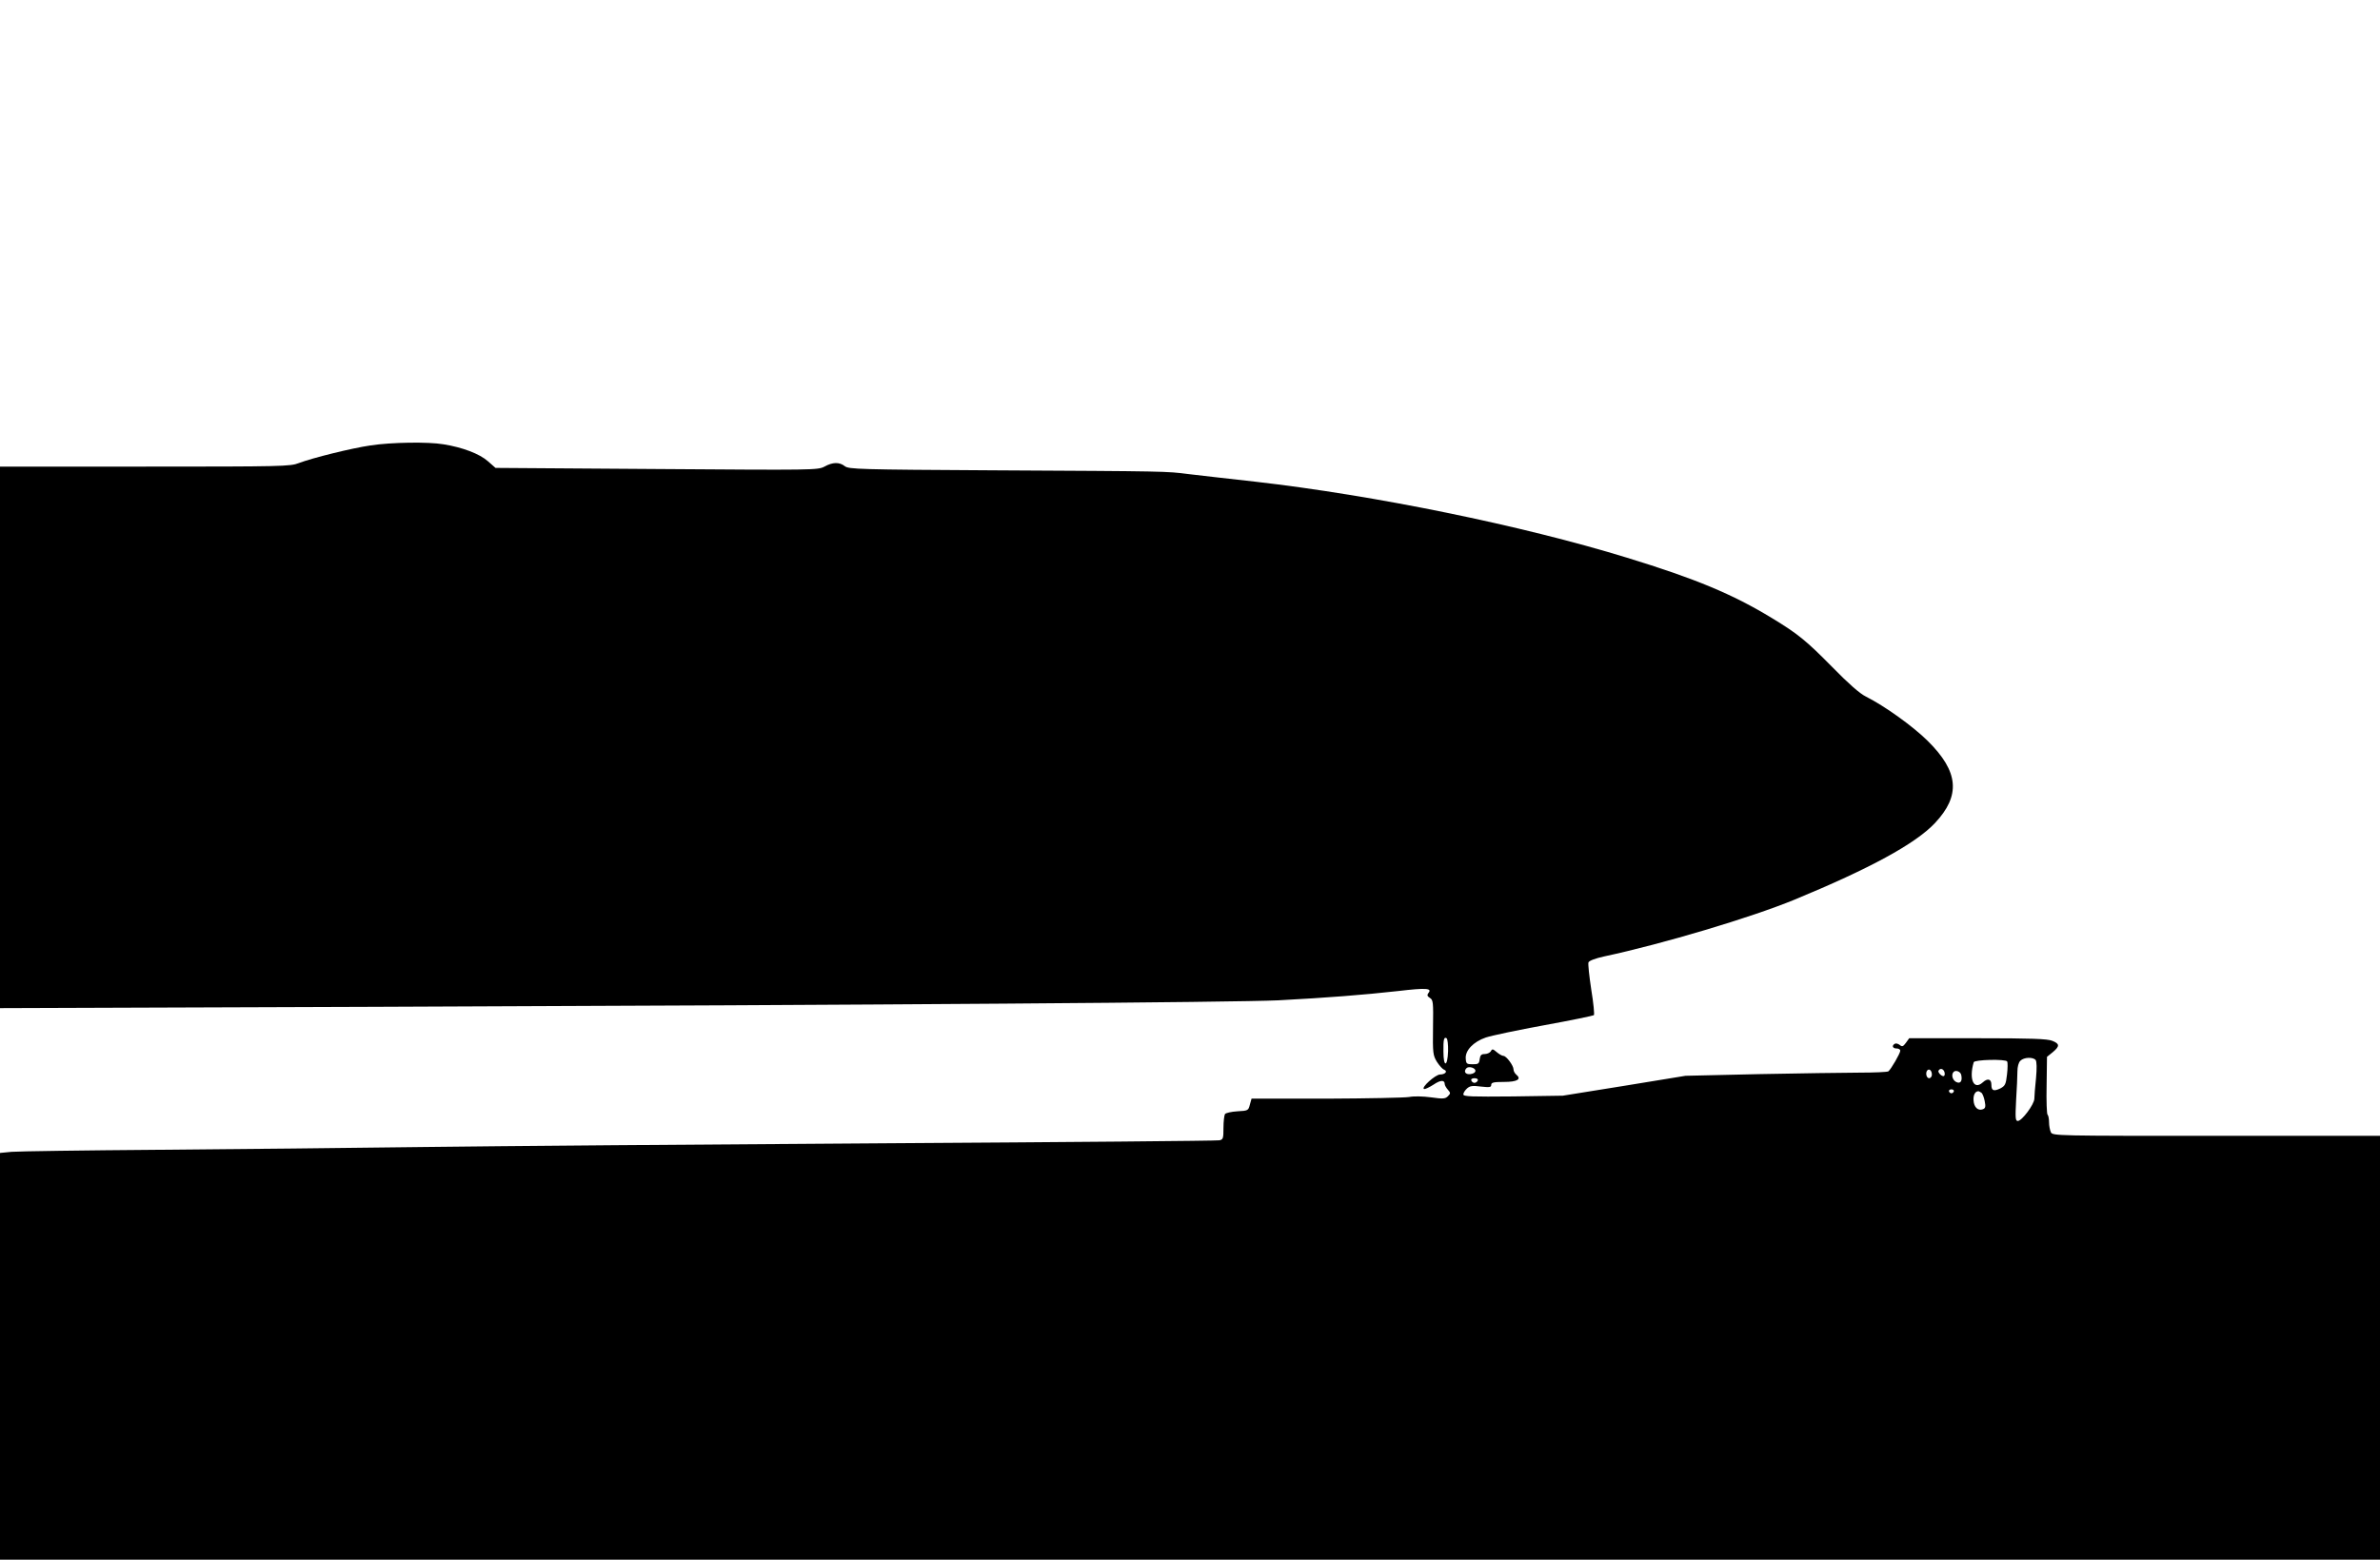 <?xml version="1.0" standalone="no"?>
<!DOCTYPE svg PUBLIC "-//W3C//DTD SVG 20010904//EN"
 "http://www.w3.org/TR/2001/REC-SVG-20010904/DTD/svg10.dtd">
<svg version="1.0" xmlns="http://www.w3.org/2000/svg"
 width="1280pt" height="839pt" viewBox="0 0 1280 839"
 preserveAspectRatio="xMidYMid meet">
<g transform="translate(0,839) scale(0.1,-0.1)"
fill="#000000" stroke="none">
<path d="M1993 5994 c-103 -15 -312 -67 -386 -95 -45 -18 -90 -19 -827 -19
l-780 0 0 -1457 0 -1456 2008 7 c2789 10 4631 24 4867 35 265 14 456 29 645
50 152 18 184 15 162 -11 -8 -11 -6 -17 8 -26 18 -11 19 -23 17 -159 -2 -139
0 -150 21 -185 13 -20 30 -39 38 -42 22 -8 7 -26 -21 -26 -25 0 -105 -72 -86
-78 5 -2 28 9 50 23 38 26 61 27 61 3 0 -6 8 -20 17 -30 15 -17 15 -20 0 -35
-14 -14 -26 -15 -90 -6 -45 6 -93 7 -118 2 -24 -4 -225 -8 -446 -9 l-402 0 -9
-32 c-8 -32 -10 -33 -67 -36 -33 -2 -63 -9 -67 -15 -4 -7 -8 -40 -8 -74 0 -57
-2 -63 -22 -67 -13 -3 -819 -10 -1793 -16 -973 -6 -2089 -15 -2480 -20 -390
-5 -1036 -12 -1435 -15 -399 -3 -753 -8 -788 -11 l-62 -6 0 -1094 0 -1094
6400 0 6400 0 0 1140 0 1140 -880 0 c-859 0 -880 0 -890 19 -5 11 -10 35 -10
55 0 19 -4 37 -8 40 -4 2 -7 73 -5 158 l2 153 31 25 c38 32 38 45 -2 61 -26
11 -116 14 -401 14 l-369 0 -18 -25 c-15 -20 -20 -22 -33 -11 -9 7 -21 10 -27
6 -17 -10 -11 -25 10 -25 11 0 20 -5 20 -12 0 -14 -50 -100 -64 -111 -6 -4
-76 -7 -156 -7 -80 0 -323 -4 -540 -8 l-395 -9 -330 -54 -330 -53 -267 -4
c-224 -2 -268 -1 -268 11 0 8 9 22 20 32 16 14 29 16 75 10 46 -5 55 -4 55 9
0 13 13 16 69 16 72 0 96 15 65 40 -8 7 -14 19 -14 27 0 21 -39 73 -54 73 -7
0 -23 9 -36 20 -21 18 -25 19 -32 5 -5 -8 -20 -15 -33 -15 -18 0 -24 -6 -27
-27 -3 -25 -7 -28 -38 -28 -32 0 -35 3 -37 30 -4 44 41 91 108 114 30 10 171
40 314 66 143 26 263 51 267 54 4 3 -2 65 -14 138 -11 73 -18 138 -15 146 3 9
38 22 84 32 318 68 792 210 1023 305 407 168 651 301 756 412 140 149 129 277
-39 443 -79 78 -229 186 -332 238 -33 16 -95 71 -180 158 -141 143 -185 179
-325 264 -212 129 -411 212 -780 325 -566 174 -1360 336 -2000 409 -146 16
-308 35 -360 41 -118 15 -108 15 -1049 20 -720 4 -776 6 -797 22 -29 23 -65
23 -110 -2 -36 -19 -57 -19 -903 -13 l-866 6 -41 36 c-45 40 -138 75 -239 91
-82 14 -281 11 -392 -6z m5795 -3259 c-3 -86 -25 -88 -25 -2 -1 66 3 81 17 72
5 -3 9 -35 8 -70z m3160 -47 c6 -9 7 -43 2 -98 -5 -47 -9 -97 -9 -111 -1 -30
-67 -119 -89 -119 -13 0 -14 16 -9 113 4 61 7 131 7 154 0 24 6 48 16 57 19
19 67 21 82 4z m-153 -8 c3 -5 3 -37 -1 -70 -6 -53 -10 -61 -36 -75 -36 -17
-48 -12 -48 20 0 31 -20 37 -47 12 -48 -43 -75 18 -48 109 4 14 172 18 180 4z
m-2860 -50 c0 -9 -11 -16 -27 -18 -27 -3 -38 14 -21 32 12 12 48 2 48 -14z
m2455 -21 c0 -10 -7 -19 -15 -19 -15 0 -21 31 -9 43 11 10 24 -3 24 -24z m67
16 c3 -9 3 -19 -1 -22 -8 -9 -37 18 -30 28 8 14 24 11 31 -6z m91 -18 c7 -33
-5 -49 -28 -37 -20 11 -27 40 -13 54 12 12 38 1 41 -17z m-2600 -29 c-3 -7
-11 -13 -18 -13 -7 0 -15 6 -17 13 -3 7 4 12 17 12 13 0 20 -5 18 -12z m2560
-59 c-2 -6 -8 -10 -13 -10 -5 0 -11 4 -13 10 -2 6 4 11 13 11 9 0 15 -5 13
-11z m148 -7 c6 -4 14 -24 18 -45 6 -30 4 -39 -10 -44 -26 -10 -48 11 -50 48
-2 29 9 49 26 49 3 0 10 -4 16 -8z"/>
</g>
</svg>
